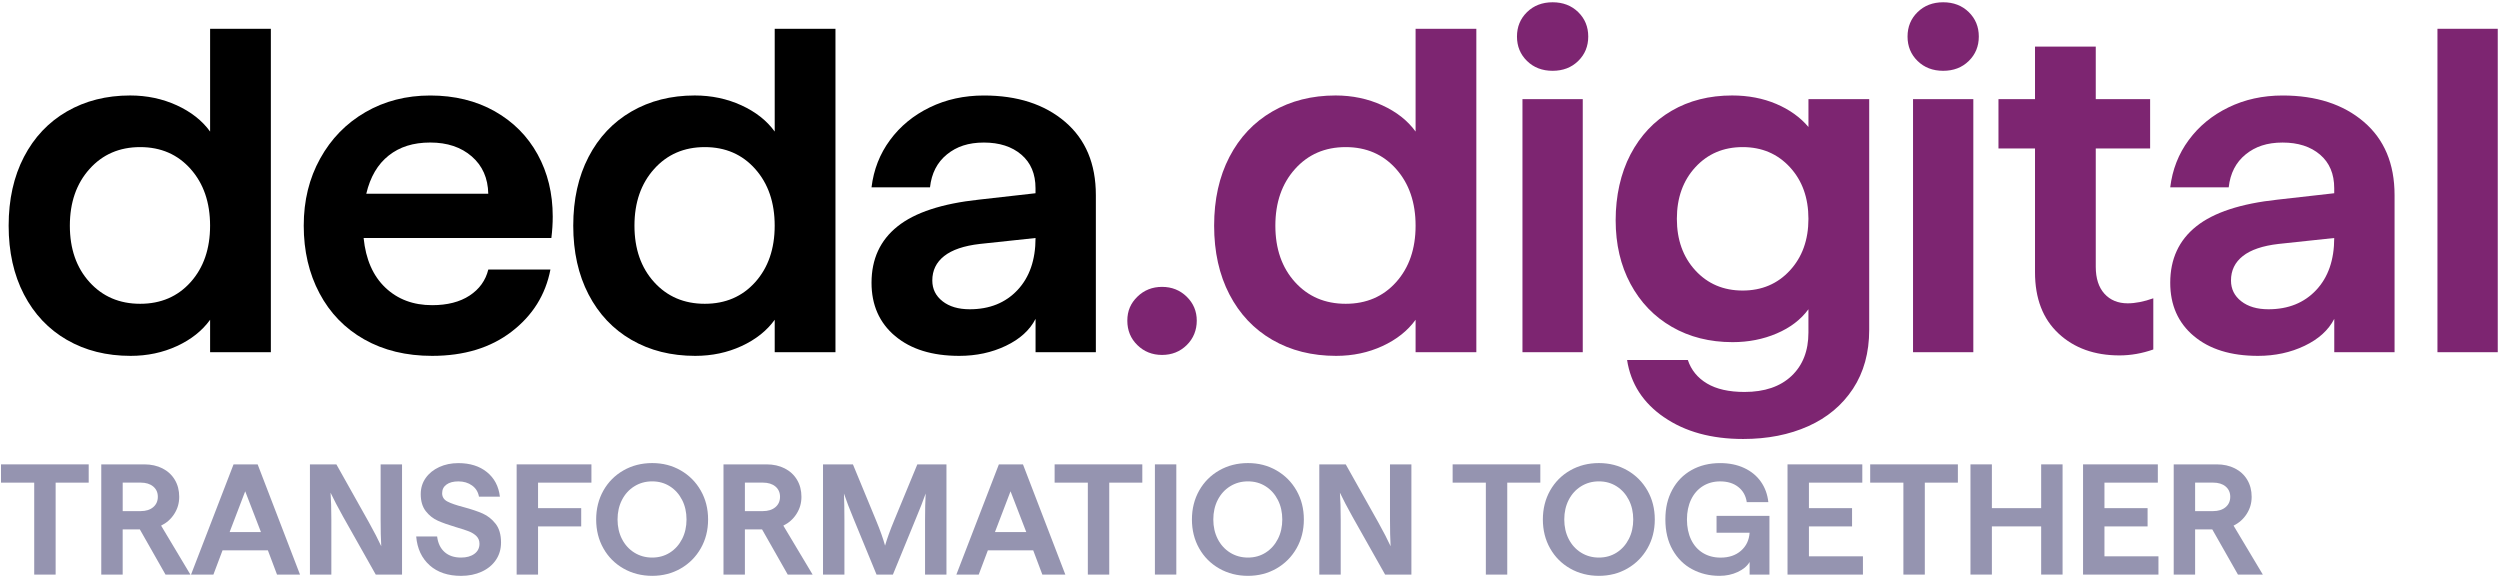 <svg width="1044" height="241" viewBox="0 0 1044 241" fill="none" xmlns="http://www.w3.org/2000/svg">
<path d="M27.93 141.93C20.23 137.48 14.26 131.15 10 122.95C5.74 114.75 3.61 105.18 3.61 94.24C3.61 83.3 5.74 73.73 10 65.53C14.26 57.33 20.24 51 27.93 46.55C35.62 42.1 44.43 39.87 54.35 39.87C61.34 39.87 67.83 41.24 73.81 43.97C79.79 46.71 84.43 50.36 87.74 54.94V12.02H113.11V147.08H87.74V133.54C84.43 138.12 79.82 141.78 73.91 144.51C68 147.24 61.54 148.61 54.55 148.61C44.5 148.61 35.63 146.39 27.94 141.93H27.93ZM79.62 117.8C85.02 111.76 87.73 103.91 87.73 94.24C87.73 84.57 85.03 76.69 79.62 70.59C74.21 64.49 67.19 61.43 58.54 61.43C49.89 61.43 42.83 64.48 37.37 70.59C31.9 76.69 29.17 84.58 29.17 94.24C29.17 103.9 31.9 111.76 37.37 117.8C42.84 123.84 49.89 126.86 58.54 126.86C67.19 126.86 74.21 123.84 79.62 117.8Z" fill="black"/>
<path d="M152.11 141.74C144.03 137.16 137.8 130.74 133.42 122.47C129.03 114.2 126.84 104.79 126.84 94.24C126.84 83.69 129.13 74.47 133.71 66.2C138.29 57.93 144.58 51.48 152.6 46.84C160.61 42.2 169.64 39.88 179.69 39.88C189.74 39.88 198.83 42.07 206.59 46.46C214.35 50.85 220.32 56.86 224.52 64.49C228.72 72.12 230.82 80.77 230.82 90.43C230.82 93.36 230.63 96.34 230.25 99.4H151.85C152.74 108.3 155.76 115.2 160.91 120.1C166.06 125 172.58 127.44 180.46 127.44C186.82 127.44 192.03 126.1 196.1 123.43C200.17 120.76 202.78 117.14 203.92 112.56H229.86C227.82 123.12 222.42 131.76 213.64 138.5C204.87 145.24 193.8 148.61 180.45 148.61C169.64 148.61 160.2 146.32 152.12 141.74H152.11ZM203.9 80.89C203.77 74.4 201.48 69.22 197.03 65.34C192.58 61.46 186.79 59.52 179.67 59.52C172.55 59.52 166.89 61.33 162.31 64.96C157.73 68.58 154.61 73.9 152.96 80.89H203.89H203.9Z" fill="black"/>
<path d="M263.71 141.93C256.01 137.48 250.04 131.15 245.78 122.95C241.52 114.75 239.39 105.18 239.39 94.24C239.39 83.3 241.52 73.73 245.78 65.53C250.04 57.33 256.02 51 263.71 46.55C271.4 42.1 280.21 39.87 290.13 39.87C297.12 39.87 303.61 41.24 309.59 43.97C315.57 46.71 320.21 50.36 323.52 54.94V12.02H348.89V147.08H323.52V133.54C320.21 138.12 315.6 141.78 309.69 144.51C303.78 147.24 297.32 148.61 290.33 148.61C280.28 148.61 271.41 146.39 263.72 141.93H263.71ZM315.4 117.8C320.8 111.76 323.51 103.91 323.51 94.24C323.51 84.57 320.81 76.69 315.4 70.59C309.99 64.49 302.97 61.43 294.32 61.43C285.67 61.43 278.61 64.48 273.15 70.59C267.68 76.69 264.95 84.58 264.95 94.24C264.95 103.9 267.68 111.76 273.15 117.8C278.62 123.84 285.67 126.86 294.32 126.86C302.97 126.86 309.99 123.84 315.4 117.8Z" fill="black"/>
<path d="M373.77 140.31C367.22 134.78 363.95 127.37 363.95 118.09C363.95 108.17 367.57 100.32 374.82 94.53C382.07 88.74 393.39 85.02 408.78 83.37L432.43 80.7V78.6C432.43 72.62 430.46 67.95 426.52 64.58C422.58 61.21 417.36 59.53 410.88 59.53C404.4 59.53 399.5 61.18 395.43 64.49C391.36 67.8 389.01 72.38 388.37 78.22H363.95C364.84 70.85 367.41 64.26 371.68 58.48C375.94 52.69 381.47 48.15 388.28 44.84C395.08 41.53 402.62 39.88 410.89 39.88C424.88 39.88 436.17 43.54 444.75 50.85C453.33 58.16 457.63 68.37 457.63 81.47V147.09H432.45V133.16C430.03 137.87 425.9 141.62 420.05 144.41C414.2 147.21 407.71 148.61 400.59 148.61C389.27 148.61 380.34 145.84 373.79 140.31H373.77ZM393.61 125.81C396.47 128.04 400.25 129.15 404.96 129.15C413.23 129.15 419.87 126.48 424.9 121.14C429.92 115.8 432.44 108.55 432.44 99.39L409.17 101.87C402.56 102.63 397.6 104.32 394.29 106.92C390.98 109.53 389.33 112.93 389.33 117.13C389.33 120.69 390.76 123.59 393.62 125.81H393.61Z" fill="black"/>
<path d="M474.97 144.12C472.17 141.39 470.77 137.99 470.77 133.91C470.77 129.83 472.17 126.63 474.97 123.9C477.77 121.17 481.2 119.8 485.27 119.8C489.34 119.8 492.77 121.17 495.57 123.9C498.37 126.64 499.77 129.97 499.77 133.91C499.77 137.85 498.37 141.38 495.57 144.12C492.77 146.86 489.34 148.22 485.27 148.22C481.2 148.22 477.76 146.85 474.97 144.12Z" fill="#7D2571"/>
<path d="M531.34 141.93C523.64 137.48 517.67 131.15 513.41 122.95C509.15 114.75 507.02 105.18 507.02 94.24C507.02 83.3 509.15 73.73 513.41 65.53C517.67 57.33 523.65 51 531.34 46.55C539.03 42.1 547.84 39.87 557.76 39.87C564.75 39.87 571.24 41.24 577.22 43.97C583.2 46.71 587.84 50.36 591.15 54.94V12.02H616.52V147.08H591.15V133.54C587.84 138.12 583.23 141.78 577.32 144.51C571.41 147.24 564.95 148.61 557.96 148.61C547.91 148.61 539.04 146.39 531.35 141.93H531.34ZM583.04 117.8C588.44 111.76 591.15 103.91 591.15 94.24C591.15 84.57 588.45 76.69 583.04 70.59C577.63 64.49 570.61 61.43 561.96 61.43C553.31 61.43 546.25 64.48 540.79 70.59C535.32 76.69 532.59 84.58 532.59 94.24C532.59 103.9 535.32 111.76 540.79 117.8C546.26 123.84 553.31 126.86 561.96 126.86C570.61 126.86 577.63 123.84 583.04 117.8Z" fill="#7D2571"/>
<path d="M637.69 25.47C634.89 22.74 633.49 19.34 633.49 15.26C633.49 11.18 634.89 7.79 637.69 5.05C640.49 2.32 644.05 0.95 648.37 0.95C652.69 0.95 656.25 2.32 659.05 5.05C661.85 7.79 663.25 11.19 663.25 15.26C663.25 19.33 661.85 22.73 659.05 25.47C656.25 28.21 652.69 29.57 648.37 29.57C644.05 29.57 640.48 28.2 637.69 25.47ZM635.78 41.4H660.96V147.08H635.78V41.4Z" fill="#7D2571"/>
<path d="M694.92 174.27C686.14 168.23 680.99 160.25 679.47 150.33H704.84C706.24 154.53 708.91 157.8 712.85 160.15C716.79 162.5 722.01 163.68 728.49 163.68C736.88 163.68 743.43 161.45 748.14 157C752.84 152.55 755.2 146.51 755.2 138.88V129.15C752.02 133.48 747.6 136.85 741.94 139.26C736.28 141.68 730.14 142.88 723.53 142.88C713.99 142.88 705.53 140.75 698.16 136.49C690.78 132.23 685.03 126.25 680.9 118.56C676.77 110.87 674.7 102 674.7 91.95C674.7 81.9 676.77 72.37 680.9 64.48C685.03 56.6 690.75 50.52 698.07 46.26C705.38 42 713.81 39.87 723.35 39.87C730.09 39.87 736.23 41.05 741.76 43.4C747.29 45.75 751.78 48.97 755.21 53.03V41.39H780.58V137.73C780.58 147.27 778.32 155.47 773.81 162.34C769.29 169.21 763.06 174.42 755.12 177.98C747.17 181.54 738.11 183.32 727.94 183.32C714.71 183.32 703.71 180.3 694.94 174.26L694.92 174.27ZM747.47 112.94C752.62 107.35 755.2 100.16 755.2 91.38C755.2 82.6 752.62 75.42 747.47 69.82C742.32 64.23 735.74 61.43 727.73 61.43C719.72 61.43 713.14 64.23 707.99 69.82C702.84 75.42 700.26 82.6 700.26 91.38C700.26 100.16 702.84 107.34 707.99 112.94C713.14 118.54 719.72 121.33 727.73 121.33C735.74 121.33 742.32 118.53 747.47 112.94Z" fill="#7D2571"/>
<path d="M800.79 25.47C797.99 22.74 796.59 19.34 796.59 15.26C796.59 11.18 797.99 7.79 800.79 5.05C803.59 2.32 807.15 0.95 811.47 0.95C815.79 0.95 819.35 2.32 822.15 5.05C824.95 7.79 826.35 11.19 826.35 15.26C826.35 19.33 824.95 22.73 822.15 25.47C819.35 28.21 815.79 29.57 811.47 29.57C807.15 29.57 803.58 28.2 800.79 25.47ZM798.88 41.4H824.06V147.08H798.88V41.4Z" fill="#7D2571"/>
<path d="M859.64 139.26C853.09 133.16 849.82 124.64 849.82 113.7V62H834.56V41.4H849.82V19.46H875.19V41.4H897.89V62H875.19V111.41C875.19 116.24 876.4 119.99 878.81 122.66C881.23 125.33 884.47 126.67 888.54 126.67C891.72 126.67 895.28 125.97 899.22 124.57V145.94C894.51 147.59 889.81 148.42 885.1 148.42C874.67 148.42 866.18 145.37 859.63 139.26H859.64Z" fill="#7D2571"/>
<path d="M916.11 140.31C909.56 134.78 906.29 127.37 906.29 118.09C906.29 108.17 909.91 100.32 917.16 94.53C924.41 88.74 935.73 85.02 951.12 83.37L974.77 80.7V78.6C974.77 72.62 972.8 67.95 968.86 64.58C964.92 61.21 959.7 59.53 953.22 59.53C946.74 59.53 941.84 61.18 937.77 64.49C933.7 67.8 931.35 72.38 930.71 78.22H906.29C907.18 70.85 909.75 64.26 914.02 58.48C918.28 52.69 923.81 48.15 930.62 44.84C937.42 41.53 944.96 39.88 953.23 39.88C967.22 39.88 978.51 43.54 987.09 50.85C995.67 58.16 999.97 68.37 999.97 81.47V147.09H974.79V133.16C972.37 137.87 968.24 141.62 962.39 144.41C956.54 147.21 950.05 148.61 942.93 148.61C931.61 148.61 922.68 145.84 916.13 140.31H916.11ZM935.95 125.81C938.81 128.04 942.59 129.15 947.3 129.15C955.57 129.15 962.21 126.48 967.23 121.14C972.25 115.8 974.77 108.55 974.77 99.39L951.5 101.87C944.89 102.63 939.93 104.32 936.62 106.92C933.31 109.53 931.66 112.93 931.66 117.13C931.66 120.69 933.09 123.59 935.95 125.81Z" fill="#7D2571"/>
<path d="M1017.88 12.02H1043.06V147.08H1017.88V12.02Z" fill="#7D2571"/>
<path d="M14.29 201.55H0.42V193.92H37.04V201.55H23.23V239.95H14.29V201.55Z" fill="#9594B0"/>
<path d="M42.3 193.92H60.25C63.1 193.92 65.63 194.48 67.84 195.6C70.05 196.72 71.77 198.31 73 200.37C74.23 202.43 74.84 204.8 74.84 207.47C74.84 210.14 74.16 212.42 72.8 214.57C71.44 216.72 69.6 218.36 67.28 219.5L79.51 239.95H69.12L58.4 221.08H51.23V239.95H42.29V193.93L42.3 193.92ZM63.97 211.8C65.26 210.71 65.91 209.26 65.91 207.46C65.91 205.66 65.26 204.23 63.97 203.15C62.68 202.08 60.93 201.54 58.74 201.54H51.24V213.44H58.74C60.93 213.44 62.67 212.89 63.97 211.8Z" fill="#9594B0"/>
<path d="M97.53 193.92H107.59L125.28 239.94H115.68L111.87 229.82H92.93L89.12 239.94H79.78L97.53 193.92ZM108.97 222.19L102.4 205.16L95.89 222.19H108.97Z" fill="#9594B0"/>
<path d="M129.42 193.92H140.47L154.08 218.18C156.23 222.04 157.94 225.35 159.21 228.11C159.03 225.09 158.95 221.34 158.95 216.87V193.92H167.89V239.94H156.91L143.23 215.68C141.08 211.82 139.35 208.51 138.04 205.75C138.26 208.77 138.37 212.52 138.37 216.99V239.94H129.43V193.92H129.42Z" fill="#9594B0"/>
<path d="M179.42 236.06C176.11 233.12 174.24 229.11 173.8 224.03H182.54C182.89 226.84 183.93 229.01 185.66 230.54C187.39 232.08 189.68 232.84 192.53 232.84C194.81 232.84 196.66 232.33 198.09 231.3C199.51 230.27 200.23 228.86 200.23 227.06C200.23 225.79 199.81 224.74 198.98 223.9C198.15 223.07 197.09 222.4 195.82 221.9C194.55 221.4 192.77 220.82 190.49 220.16C187.38 219.24 184.84 218.34 182.86 217.46C180.89 216.58 179.2 215.25 177.8 213.45C176.4 211.65 175.7 209.29 175.7 206.35C175.7 203.81 176.39 201.56 177.77 199.61C179.15 197.66 181.03 196.14 183.42 195.04C185.81 193.94 188.47 193.4 191.41 193.4C196.28 193.4 200.25 194.65 203.34 197.15C206.43 199.65 208.24 203.07 208.76 207.41H200.02C199.67 205.44 198.71 203.88 197.13 202.74C195.55 201.6 193.65 201.03 191.41 201.03C189.31 201.03 187.65 201.47 186.45 202.35C185.24 203.23 184.64 204.43 184.64 205.97C184.64 207.51 185.36 208.66 186.81 209.42C188.26 210.19 190.49 210.96 193.52 211.75C196.81 212.63 199.49 213.53 201.57 214.45C203.65 215.37 205.45 216.8 206.96 218.72C208.47 220.65 209.23 223.26 209.23 226.54C209.23 229.3 208.52 231.73 207.09 233.84C205.67 235.94 203.68 237.58 201.14 238.74C198.6 239.9 195.73 240.48 192.53 240.48C187.09 240.48 182.72 239.01 179.41 236.07L179.42 236.06Z" fill="#9594B0"/>
<path d="M215.75 193.92H246.98V201.55H224.69V212.2H242.71V219.83H224.69V239.95H215.75V193.93V193.92Z" fill="#9594B0"/>
<path d="M260.36 237.41C256.79 235.37 253.99 232.57 251.98 228.99C249.96 225.42 248.96 221.4 248.96 216.93C248.96 212.46 249.97 208.44 251.98 204.86C254 201.29 256.79 198.48 260.36 196.44C263.93 194.4 267.93 193.38 272.36 193.38C276.79 193.38 280.71 194.4 284.26 196.44C287.81 198.48 290.6 201.28 292.64 204.86C294.68 208.43 295.7 212.45 295.7 216.93C295.7 221.41 294.68 225.42 292.64 228.99C290.6 232.56 287.81 235.37 284.26 237.41C280.71 239.45 276.74 240.47 272.36 240.47C267.98 240.47 263.93 239.45 260.36 237.41ZM279.75 230.77C281.92 229.39 283.62 227.49 284.85 225.08C286.08 222.67 286.69 219.95 286.69 216.93C286.69 213.91 286.08 211.19 284.85 208.78C283.62 206.37 281.92 204.47 279.75 203.09C277.58 201.71 275.11 201.02 272.35 201.02C269.59 201.02 267.1 201.71 264.89 203.09C262.68 204.47 260.96 206.37 259.73 208.78C258.5 211.19 257.89 213.91 257.89 216.93C257.89 219.95 258.5 222.67 259.73 225.08C260.96 227.49 262.68 229.39 264.89 230.77C267.1 232.15 269.59 232.84 272.35 232.84C275.11 232.84 277.58 232.15 279.75 230.77Z" fill="#9594B0"/>
<path d="M302.14 193.92H320.09C322.94 193.92 325.47 194.48 327.68 195.6C329.89 196.72 331.61 198.31 332.84 200.37C334.07 202.43 334.68 204.8 334.68 207.47C334.68 210.14 334 212.42 332.64 214.57C331.28 216.72 329.44 218.36 327.12 219.5L339.35 239.95H328.96L318.24 221.08H311.07V239.95H302.13V193.93L302.14 193.92ZM323.8 211.8C325.09 210.71 325.74 209.26 325.74 207.46C325.74 205.66 325.09 204.23 323.8 203.15C322.51 202.08 320.76 201.54 318.57 201.54H311.07V213.44H318.57C320.76 213.44 322.5 212.89 323.8 211.8Z" fill="#9594B0"/>
<path d="M343.69 193.92H356.18L365.85 217.33C367.56 221.45 368.81 224.96 369.6 227.85C370.43 224.96 371.7 221.45 373.41 217.33L383.08 193.92H395.24V239.94H386.3V217.32C386.3 212.85 386.39 209.1 386.56 206.08C385.55 208.97 384.19 212.46 382.48 216.53L372.88 239.94H366.04L356.44 216.6C354.73 212.48 353.39 208.97 352.43 206.08C352.56 209.1 352.63 212.85 352.63 217.32V239.94H343.69V193.92Z" fill="#9594B0"/>
<path d="M417.13 193.92H427.19L444.88 239.94H435.28L431.47 229.82H412.53L408.72 239.94H399.38L417.13 193.92ZM428.57 222.19L422 205.16L415.49 222.19H428.57Z" fill="#9594B0"/>
<path d="M454.28 201.55H440.41V193.92H477.03V201.55H463.22V239.95H454.28V201.55Z" fill="#9594B0"/>
<path d="M482.29 193.92H491.23V239.94H482.29V193.92Z" fill="#9594B0"/>
<path d="M509.15 237.41C505.58 235.37 502.78 232.57 500.77 228.99C498.75 225.42 497.75 221.4 497.75 216.93C497.75 212.46 498.76 208.44 500.77 204.86C502.79 201.29 505.58 198.48 509.15 196.44C512.72 194.4 516.72 193.38 521.15 193.38C525.58 193.38 529.5 194.4 533.05 196.44C536.6 198.48 539.39 201.28 541.43 204.86C543.47 208.43 544.49 212.45 544.49 216.93C544.49 221.41 543.47 225.42 541.43 228.99C539.39 232.56 536.6 235.37 533.05 237.41C529.5 239.45 525.53 240.47 521.15 240.47C516.77 240.47 512.72 239.45 509.15 237.41ZM528.54 230.77C530.71 229.39 532.41 227.49 533.64 225.08C534.87 222.67 535.48 219.95 535.48 216.93C535.48 213.91 534.87 211.19 533.64 208.78C532.41 206.37 530.71 204.47 528.54 203.09C526.37 201.71 523.9 201.02 521.14 201.02C518.38 201.02 515.89 201.71 513.68 203.09C511.47 204.47 509.75 206.37 508.52 208.78C507.29 211.19 506.68 213.91 506.68 216.93C506.68 219.95 507.29 222.67 508.52 225.08C509.75 227.49 511.47 229.39 513.68 230.77C515.89 232.15 518.38 232.84 521.14 232.84C523.9 232.84 526.37 232.15 528.54 230.77Z" fill="#9594B0"/>
<path d="M550.93 193.92H561.98L575.59 218.18C577.74 222.04 579.45 225.35 580.72 228.11C580.54 225.09 580.46 221.34 580.46 216.87V193.92H589.4V239.94H578.42L564.74 215.68C562.59 211.82 560.86 208.51 559.55 205.75C559.77 208.77 559.88 212.52 559.88 216.99V239.94H550.94V193.92H550.93Z" fill="#9594B0"/>
<path d="M620.49 201.55H606.62V193.92H643.24V201.55H629.43V239.95H620.49V201.55Z" fill="#9594B0"/>
<path d="M655.7 237.41C652.13 235.37 649.33 232.57 647.32 228.99C645.3 225.42 644.3 221.4 644.3 216.93C644.3 212.46 645.31 208.44 647.32 204.86C649.34 201.29 652.13 198.48 655.7 196.44C659.27 194.4 663.27 193.38 667.7 193.38C672.13 193.38 676.05 194.4 679.6 196.44C683.15 198.48 685.94 201.28 687.98 204.86C690.02 208.43 691.04 212.45 691.04 216.93C691.04 221.41 690.02 225.42 687.98 228.99C685.94 232.56 683.15 235.37 679.6 237.41C676.05 239.45 672.08 240.47 667.7 240.47C663.32 240.47 659.27 239.45 655.7 237.41ZM675.1 230.77C677.27 229.39 678.97 227.49 680.2 225.08C681.43 222.67 682.04 219.95 682.04 216.93C682.04 213.91 681.43 211.19 680.2 208.78C678.97 206.37 677.27 204.47 675.1 203.09C672.93 201.71 670.46 201.02 667.7 201.02C664.94 201.02 662.45 201.71 660.24 203.09C658.03 204.47 656.31 206.37 655.08 208.78C653.85 211.19 653.24 213.91 653.24 216.93C653.24 219.95 653.85 222.67 655.08 225.08C656.31 227.49 658.03 229.39 660.24 230.77C662.45 232.15 664.94 232.84 667.7 232.84C670.46 232.84 672.93 232.15 675.1 230.77Z" fill="#9594B0"/>
<path d="M706.63 237.71C703.21 235.87 700.49 233.17 698.48 229.62C696.46 226.07 695.46 221.84 695.46 216.93C695.46 212.02 696.41 208.12 698.32 204.57C700.23 201.02 702.91 198.27 706.37 196.32C709.83 194.37 713.82 193.39 718.34 193.39C722.11 193.39 725.45 194.07 728.37 195.43C731.29 196.79 733.61 198.7 735.34 201.15C737.07 203.61 738.11 206.45 738.46 209.7H729.45C729.06 207.03 727.87 204.91 725.9 203.36C723.93 201.8 721.41 201.03 718.34 201.03C715.62 201.03 713.21 201.69 711.11 203C709.01 204.32 707.37 206.18 706.21 208.59C705.05 211 704.47 213.78 704.47 216.94C704.47 220.1 705.05 222.94 706.21 225.36C707.37 227.77 709.01 229.62 711.14 230.92C713.26 232.21 715.73 232.86 718.54 232.86C722 232.86 724.83 231.91 727.02 230C729.21 228.09 730.42 225.58 730.64 222.47H716.83V215.43H738.92V239.95H730.64V234.69C729.63 236.4 727.98 237.79 725.68 238.86C723.38 239.93 720.85 240.47 718.09 240.47C713.88 240.47 710.07 239.55 706.65 237.71H706.63Z" fill="#9594B0"/>
<path d="M746.47 193.92H777.7V201.55H755.41V212.2H773.42V219.83H755.41V232.32H777.96V239.95H746.47V193.93V193.92Z" fill="#9594B0"/>
<path d="M794.86 201.55H780.99V193.92H817.61V201.55H803.8V239.95H794.86V201.55Z" fill="#9594B0"/>
<path d="M852.39 219.82H831.81V239.94H822.87V193.92H831.81V212.2H852.39V193.92H861.33V239.94H852.39V219.82Z" fill="#9594B0"/>
<path d="M869.88 193.92H901.11V201.55H878.82V212.2H896.83V219.83H878.82V232.32H901.37V239.95H869.88V193.93V193.92Z" fill="#9594B0"/>
<path d="M907.75 193.92H925.7C928.55 193.92 931.08 194.48 933.29 195.6C935.5 196.72 937.22 198.31 938.45 200.37C939.68 202.43 940.29 204.8 940.29 207.47C940.29 210.14 939.61 212.42 938.25 214.57C936.89 216.72 935.05 218.36 932.73 219.5L944.96 239.95H934.57L923.85 221.08H916.68V239.95H907.74V193.93L907.75 193.92ZM929.41 211.8C930.7 210.71 931.35 209.26 931.35 207.46C931.35 205.66 930.7 204.23 929.41 203.15C928.12 202.07 926.37 201.54 924.18 201.54H916.68V213.44H924.18C926.37 213.44 928.11 212.89 929.41 211.8Z" fill="#9594B0"/>
</svg>
